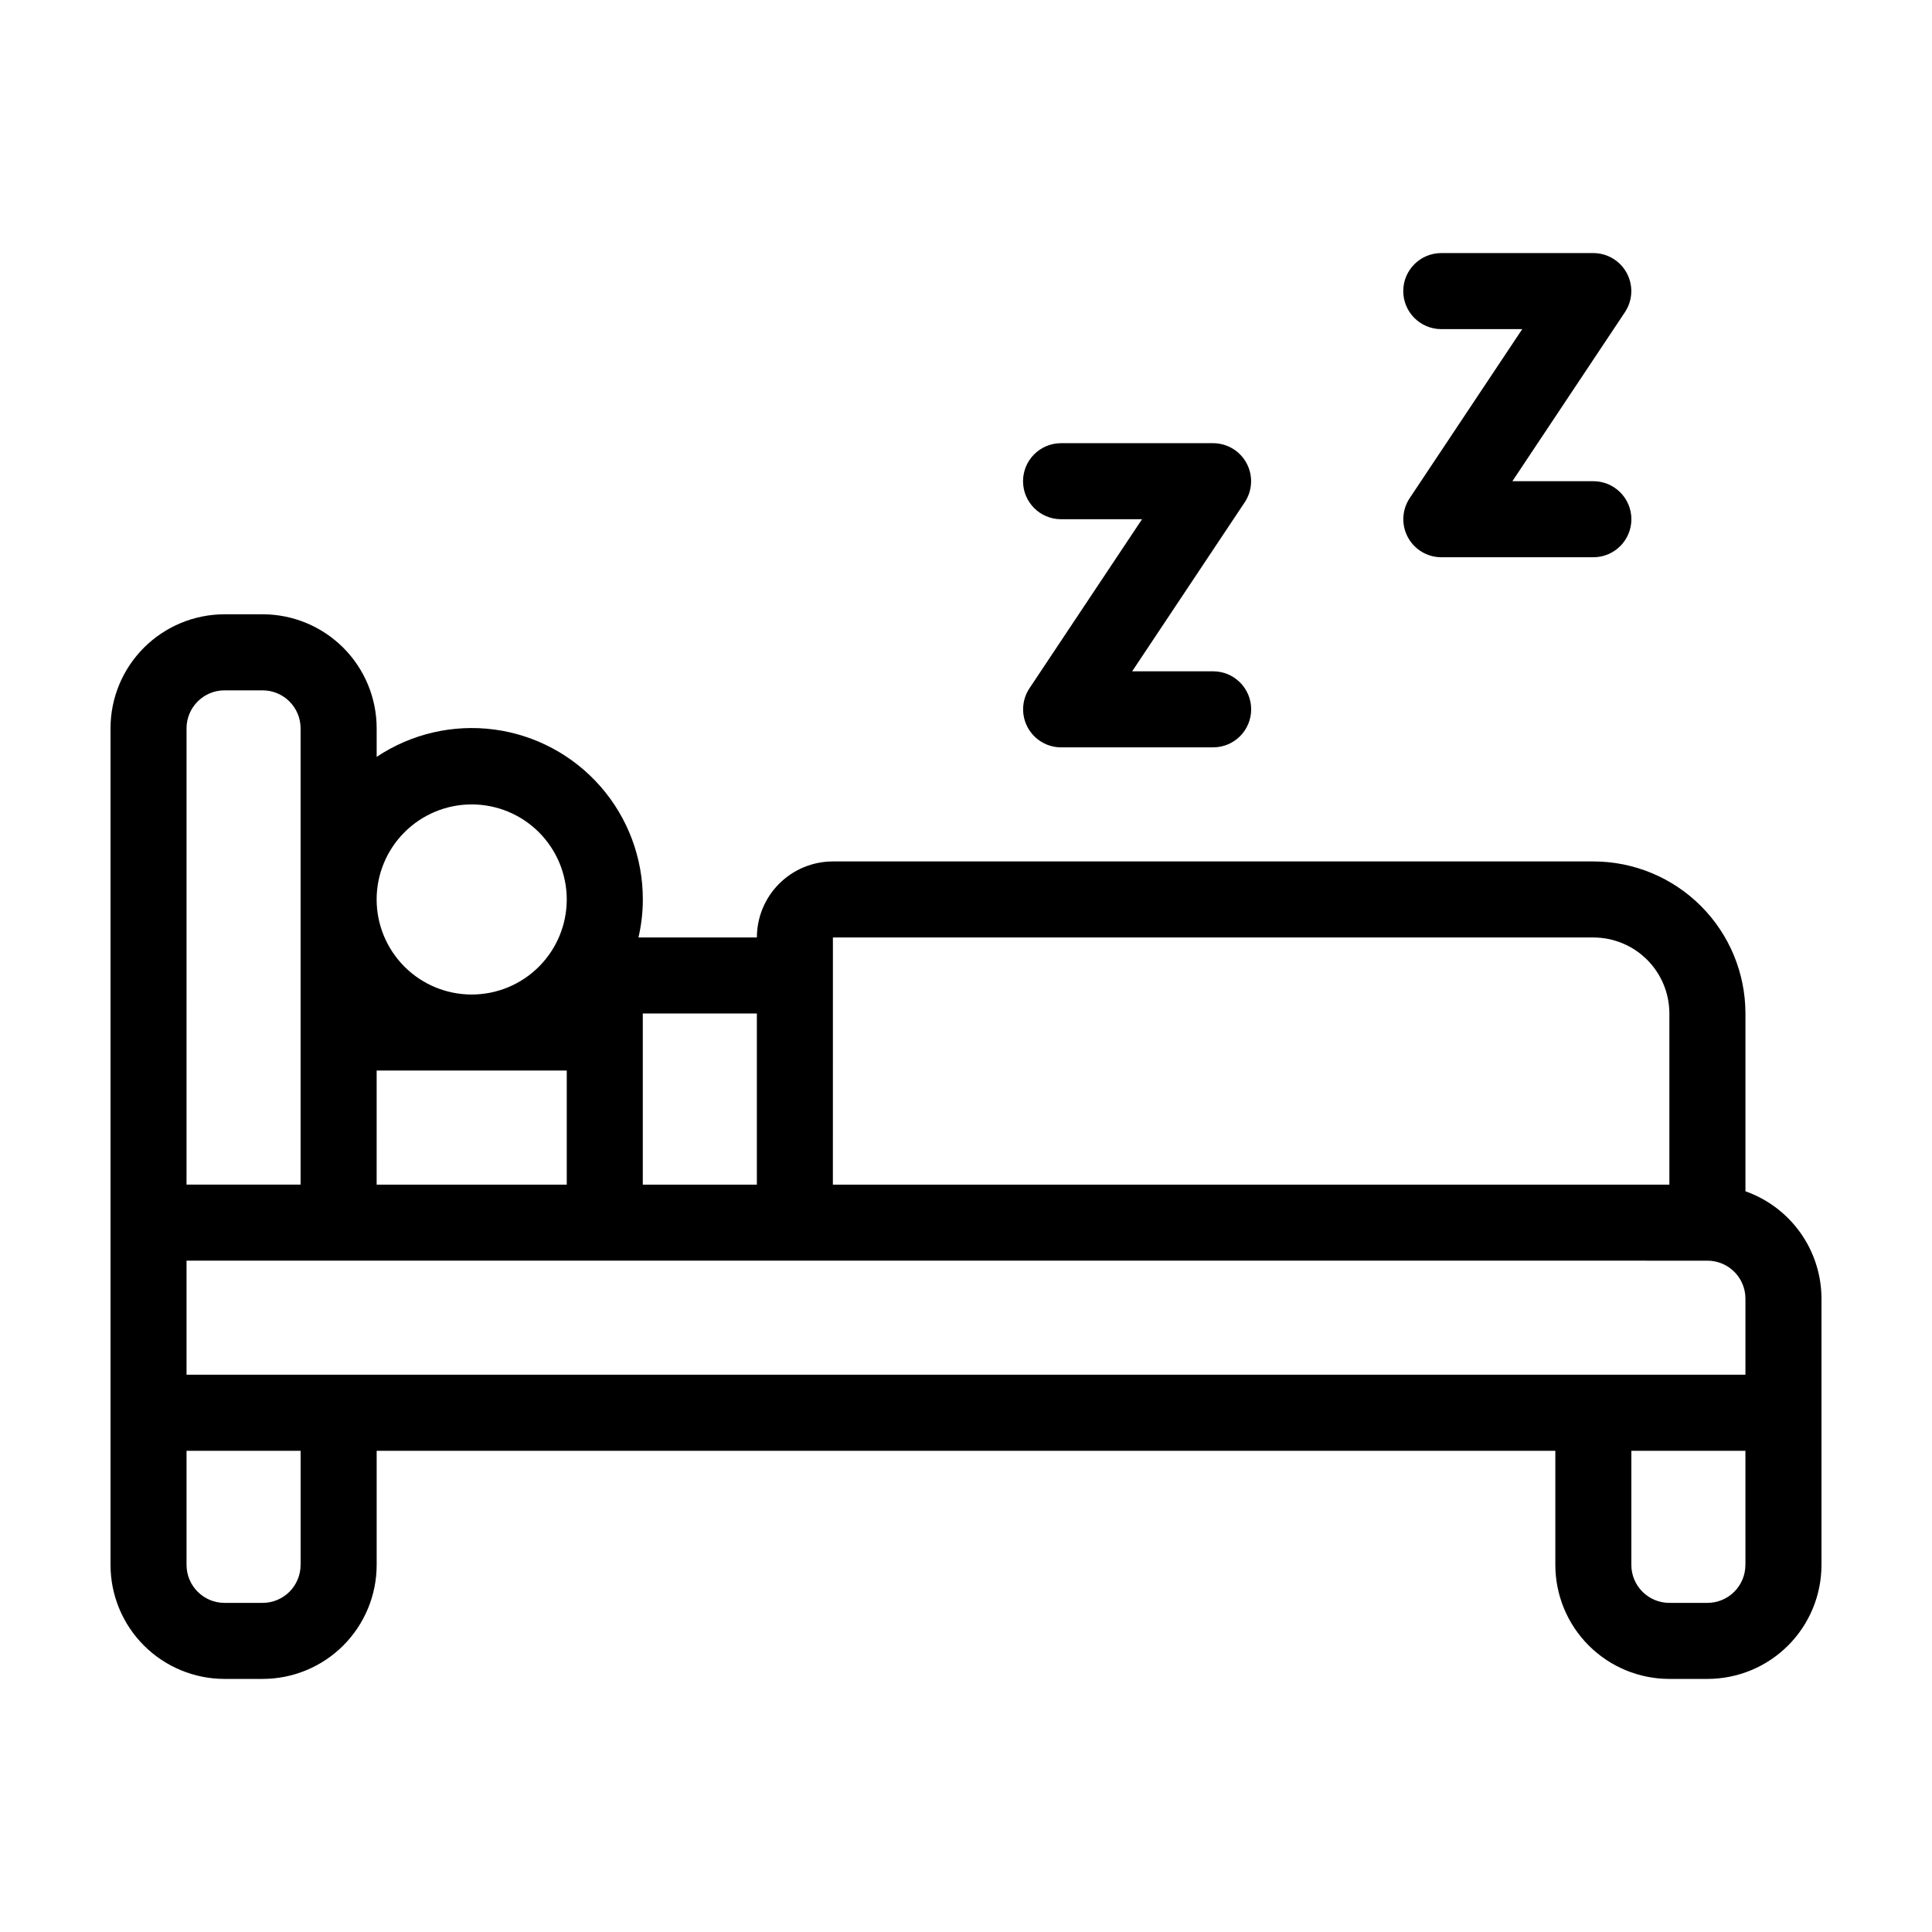 <?xml version="1.0" encoding="UTF-8"?>
<!-- Uploaded to: SVG Repo, www.svgrepo.com, Generator: SVG Repo Mixer Tools -->
<svg fill="#000000" width="800px" height="800px" version="1.1" viewBox="144 144 512 512" xmlns="http://www.w3.org/2000/svg">
 <g>
  <path d="m606.56 459.7v-47.105c0-10.691-4.246-20.941-11.805-28.5s-17.809-11.805-28.5-11.805h-201.52c-5.344 0-10.469 2.125-14.25 5.902-3.777 3.781-5.902 8.906-5.902 14.25h-31.387c0.773-3.305 1.16-6.684 1.16-10.078 0.02-11.008-3.965-21.648-11.215-29.938-7.25-8.285-17.266-13.652-28.184-15.098-10.914-1.441-21.98 1.133-31.137 7.25v-7.555c0-8.02-3.184-15.707-8.852-21.375-5.672-5.668-13.359-8.855-21.375-8.855h-10.078c-8.016 0-15.703 3.188-21.375 8.855-5.668 5.668-8.852 13.355-8.852 21.375v221.68c0 8.016 3.184 15.707 8.852 21.375 5.672 5.668 13.359 8.852 21.375 8.852h10.078c8.016 0 15.703-3.184 21.375-8.852 5.668-5.668 8.852-13.359 8.852-21.375v-30.23h312.36v30.23c0 8.016 3.184 15.707 8.855 21.375 5.668 5.668 13.355 8.852 21.371 8.852h10.078c8.016 0 15.707-3.184 21.375-8.852s8.852-13.359 8.852-21.375v-70.535c-0.004-6.242-1.945-12.332-5.555-17.43s-8.707-8.953-14.598-11.035zm-372.82 48.617h-40.305v-30.23l403.05 0.004c2.672 0 5.234 1.062 7.125 2.949 1.891 1.891 2.949 4.453 2.949 7.125v20.152zm10.078-80.609h50.379v30.23h-50.383zm120.91-35.266h201.52c5.348 0 10.473 2.125 14.25 5.902 3.781 3.781 5.902 8.906 5.902 14.25v45.344h-221.68zm-20.152 65.496h-30.23v-45.344h30.23zm-75.57-100.76h-0.004c6.68 0 13.09 2.652 17.812 7.379 4.723 4.723 7.379 11.129 7.379 17.809 0 6.684-2.656 13.09-7.379 17.812-4.723 4.727-11.133 7.379-17.812 7.379-6.68 0-13.09-2.652-17.812-7.379-4.723-4.723-7.379-11.129-7.379-17.812 0-6.68 2.656-13.086 7.379-17.809 4.723-4.727 11.133-7.379 17.812-7.379zm-75.57-20.152h-0.004c0-5.566 4.512-10.078 10.074-10.078h10.078c2.672 0 5.234 1.062 7.125 2.953 1.891 1.887 2.949 4.453 2.949 7.125v120.91h-30.227zm30.23 221.68h-0.008c0 2.672-1.059 5.234-2.949 7.125s-4.453 2.949-7.125 2.949h-10.078c-5.562 0-10.074-4.512-10.074-10.074v-30.23h30.23zm382.89 0h-0.008c0 2.672-1.059 5.234-2.949 7.125s-4.453 2.949-7.125 2.949h-10.078c-5.562 0-10.074-4.512-10.074-10.074v-30.23h30.23z"/>
  <path d="m425.19 281.6h21.461l-29.824 44.789c-2.059 3.09-2.254 7.062-0.504 10.34 1.746 3.273 5.156 5.324 8.867 5.328h40.305c5.566 0 10.078-4.508 10.078-10.074s-4.512-10.078-10.078-10.078h-21.461l29.824-44.789v0.004c2.062-3.09 2.258-7.062 0.508-10.34-1.746-3.273-5.156-5.324-8.871-5.332h-40.305c-5.562 0-10.074 4.512-10.074 10.078s4.512 10.074 10.074 10.074z"/>
  <path d="m525.95 231.22h21.461l-29.824 44.789c-2.059 3.09-2.254 7.059-0.504 10.336 1.746 3.277 5.156 5.324 8.867 5.332h40.305c5.566 0 10.078-4.512 10.078-10.078 0-5.562-4.512-10.074-10.078-10.074h-21.461l29.824-44.789c2.062-3.09 2.258-7.062 0.508-10.336-1.746-3.277-5.156-5.324-8.871-5.332h-40.305c-5.562 0-10.074 4.512-10.074 10.074 0 5.566 4.512 10.078 10.074 10.078z"/>
 </g>
</svg>